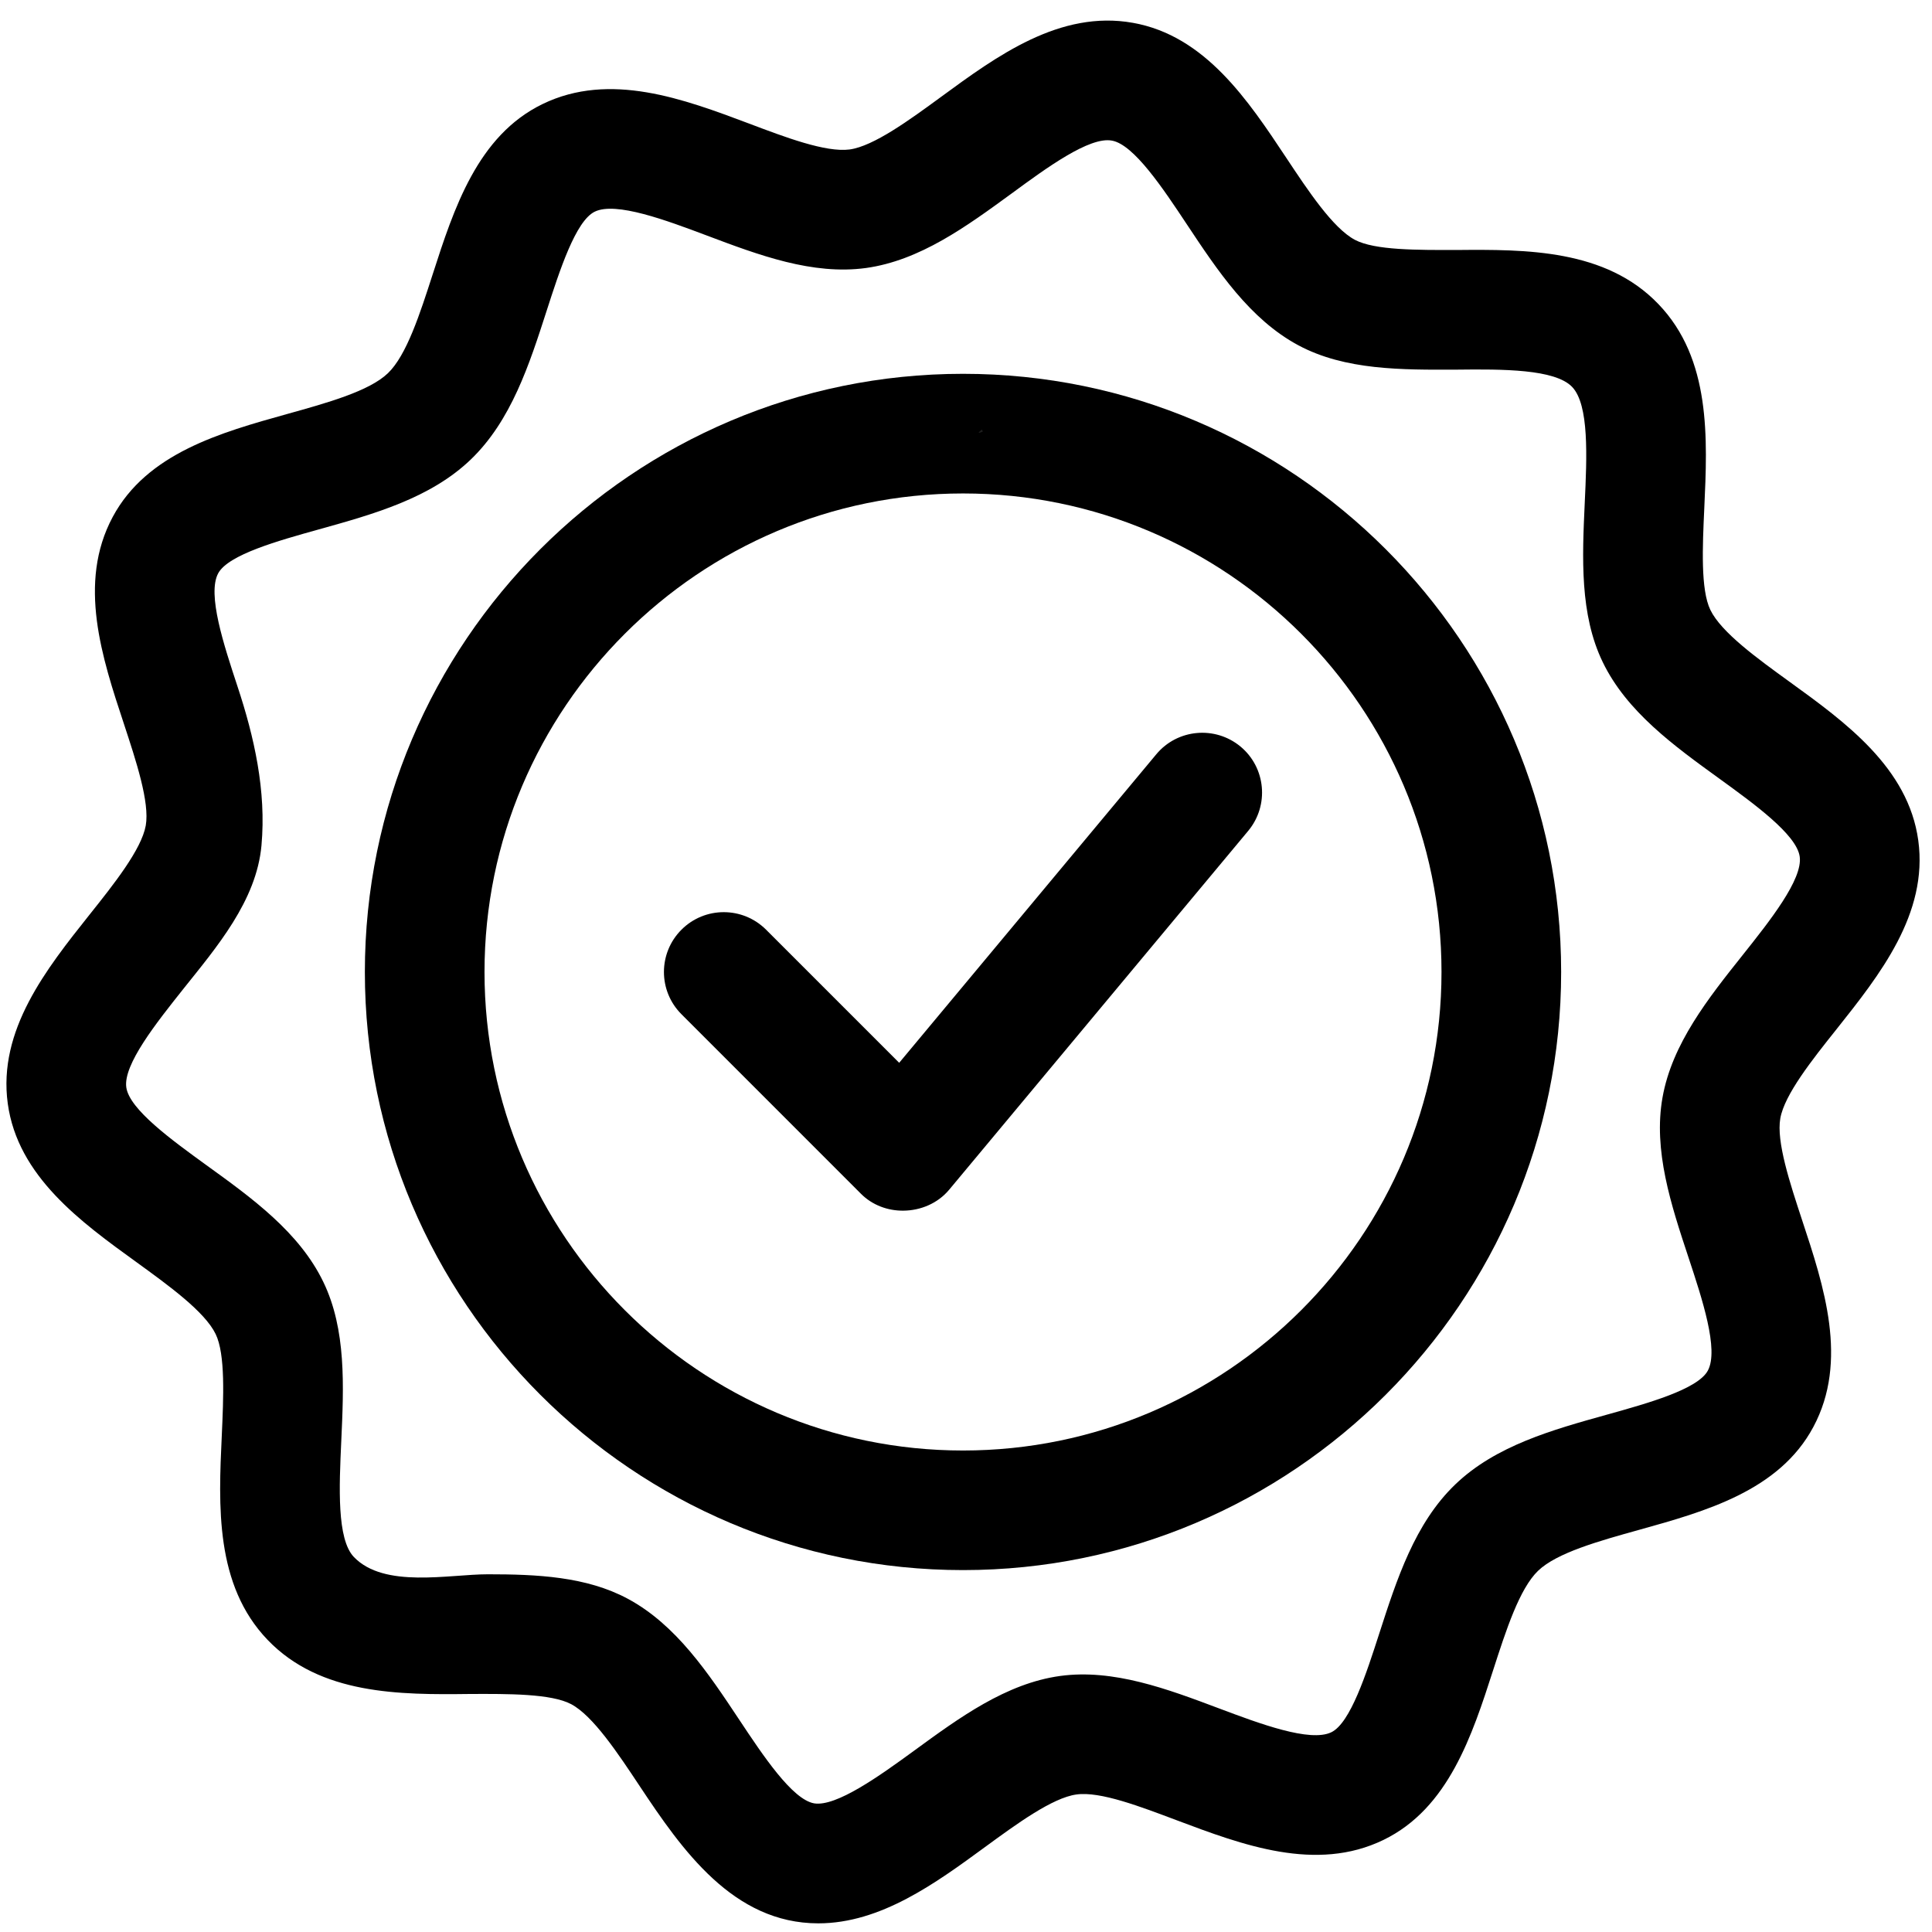 <svg version="1.0" preserveAspectRatio="xMidYMid meet" height="200" viewBox="0 0 150 150" zoomAndPan="magnify" width="200" xmlns:xlink="http://www.w3.org/1999/xlink" xmlns="http://www.w3.org/2000/svg"><defs><clipPath id="8bb6e68f60"><path clip-rule="nonzero" d="M 75.973 33.336 L 76.328 33.336 L 76.328 33.617 L 75.973 33.617 Z M 75.973 33.336"></path></clipPath><clipPath id="7fdc46d42f"><path clip-rule="nonzero" d="M 76.309 33.504 C 75.633 33.805 76.23 33.355 76.23 33.355"></path></clipPath></defs><path fill-rule="nonzero" fill-opacity="1" d="M 63.535 149.328 C 56.918 149.328 52.945 143.613 49.668 138.676 C 47.973 136.121 46.051 133.223 44.348 132.312 C 42.797 131.488 39.434 131.508 36.488 131.52 C 31.043 131.586 24.875 131.59 20.777 127.32 C 16.684 123.055 16.965 116.898 17.219 111.461 C 17.352 108.504 17.508 105.152 16.742 103.574 C 15.898 101.832 13.082 99.797 10.598 97.996 C 6.273 94.871 1.375 91.324 0.602 85.676 C -0.176 79.98 3.605 75.223 6.945 71.023 C 8.84 68.648 10.984 65.949 11.316 64.098 C 11.633 62.293 10.562 59.062 9.621 56.203 C 7.926 51.078 6 45.266 8.75 40.137 C 11.402 35.18 17.168 33.574 22.262 32.152 C 25.41 31.277 28.664 30.371 30.117 28.977 C 31.57 27.582 32.605 24.363 33.609 21.25 C 35.23 16.227 37.07 10.527 42.125 8.078 C 47.359 5.539 53.094 7.691 58.148 9.59 C 60.957 10.652 64.102 11.848 65.965 11.605 C 67.832 11.348 70.613 9.316 73.066 7.52 C 77.395 4.348 82.293 0.758 87.961 1.773 C 93.574 2.77 96.918 7.809 99.867 12.254 C 101.562 14.809 103.484 17.707 105.188 18.617 C 106.734 19.441 110.09 19.41 113.047 19.41 C 118.504 19.359 124.664 19.344 128.758 23.609 C 132.855 27.871 132.57 34.031 132.32 39.469 C 132.184 42.426 132.027 45.777 132.793 47.355 C 133.637 49.098 136.453 51.133 138.941 52.934 C 143.262 56.059 148.16 59.605 148.934 65.25 C 149.715 70.949 145.93 75.703 142.59 79.906 C 140.695 82.281 138.551 84.98 138.223 86.828 C 137.902 88.633 138.973 91.867 139.914 94.727 C 141.609 99.852 143.535 105.664 140.785 110.793 C 138.137 115.75 132.367 117.355 127.273 118.773 C 124.125 119.648 120.871 120.559 119.418 121.953 C 117.969 123.348 116.93 126.566 115.926 129.676 C 114.305 134.703 112.465 140.402 107.41 142.852 C 102.18 145.391 96.445 143.238 91.391 141.336 C 88.574 140.277 85.418 139.059 83.57 139.324 C 81.703 139.582 78.926 141.613 76.469 143.41 C 72.648 146.207 68.379 149.328 63.535 149.328 Z M 37.879 122.227 C 41.68 122.227 45.512 122.398 48.73 124.121 C 52.496 126.141 54.992 129.898 57.406 133.535 C 59.234 136.289 61.504 139.707 63.207 140.012 C 64.926 140.293 68.297 137.875 70.984 135.914 C 74.492 133.352 78.117 130.699 82.309 130.121 C 86.453 129.559 90.621 131.125 94.66 132.645 C 97.805 133.828 101.711 135.289 103.363 134.492 C 104.844 133.777 106.086 129.922 107.086 126.824 C 108.445 122.621 109.844 118.266 112.988 115.25 C 116.125 112.238 120.527 111.012 124.781 109.828 C 127.918 108.953 131.82 107.867 132.598 106.41 C 133.465 104.793 132.152 100.828 131.098 97.641 C 129.742 93.547 128.344 89.316 129.078 85.203 C 129.82 81.039 132.617 77.52 135.324 74.121 C 137.395 71.516 139.973 68.277 139.73 66.512 C 139.496 64.797 136.168 62.395 133.496 60.457 C 129.957 57.898 126.297 55.25 124.438 51.41 C 122.641 47.703 122.844 43.301 123.039 39.043 C 123.207 35.473 123.391 31.43 122.059 30.039 C 120.723 28.652 116.676 28.656 113.102 28.699 C 108.844 28.715 104.434 28.754 100.805 26.809 C 97.039 24.789 94.543 21.031 92.129 17.391 C 90.305 14.641 88.031 11.219 86.332 10.918 C 84.594 10.582 81.234 13.047 78.551 15.016 C 75.043 17.578 71.418 20.23 67.227 20.809 C 63.082 21.371 58.914 19.809 54.875 18.285 C 51.73 17.102 47.816 15.637 46.176 16.434 C 44.691 17.152 43.449 21.008 42.449 24.105 C 41.094 28.309 39.691 32.66 36.547 35.68 C 33.41 38.688 29.008 39.918 24.754 41.102 C 21.617 41.977 17.715 43.062 16.938 44.516 C 16.07 46.137 17.387 50.098 18.438 53.289 C 19.738 57.215 20.684 61.398 20.301 65.637 C 19.914 69.945 16.809 73.551 14.211 76.809 C 12.141 79.414 9.562 82.652 9.805 84.418 C 10.039 86.133 13.367 88.535 16.039 90.473 C 19.578 93.027 23.238 95.676 25.098 99.52 C 26.895 103.223 26.691 107.629 26.496 111.887 C 26.332 115.457 26.145 119.5 27.477 120.887 C 29.84 123.344 34.848 122.227 37.879 122.227 Z M 37.879 122.227" fill="#000000"></path><path fill-rule="nonzero" fill-opacity="1" d="M 74.77 121.902 C 49.16 121.902 28.328 101.07 28.328 75.465 C 28.328 49.859 49.16 29.023 74.77 29.023 C 100.375 29.023 121.207 49.859 121.207 75.465 C 121.207 101.07 100.375 121.902 74.77 121.902 Z M 74.77 38.312 C 54.281 38.312 37.617 54.98 37.617 75.465 C 37.617 95.949 54.281 112.617 74.77 112.617 C 95.254 112.617 111.918 95.949 111.918 75.465 C 111.918 54.98 95.254 38.312 74.77 38.312 Z M 74.77 38.312" fill="#000000"></path><path fill-rule="nonzero" fill-opacity="1" d="M 70.125 93.996 C 68.934 94.004 67.734 93.578 66.84 92.68 L 52.91 78.746 C 51.094 76.934 51.094 73.996 52.91 72.18 C 54.723 70.367 57.66 70.367 59.477 72.18 L 69.812 82.516 L 89.777 58.559 C 91.418 56.59 94.348 56.332 96.316 57.965 C 98.285 59.605 98.551 62.535 96.91 64.508 C 96.91 64.508 73.715 92.34 73.691 92.371 C 72.809 93.43 71.473 93.988 70.125 93.996 Z M 70.125 93.996" fill="#000000"></path><g clip-path="url(#8bb6e68f60)"><g clip-path="url(#7fdc46d42f)"><path fill-rule="nonzero" fill-opacity="1" d="M 72.633 30.355 L 79.387 30.355 L 79.387 36.879 L 72.633 36.879 Z M 72.633 30.355" fill="#1e1e1e"></path></g></g></svg>